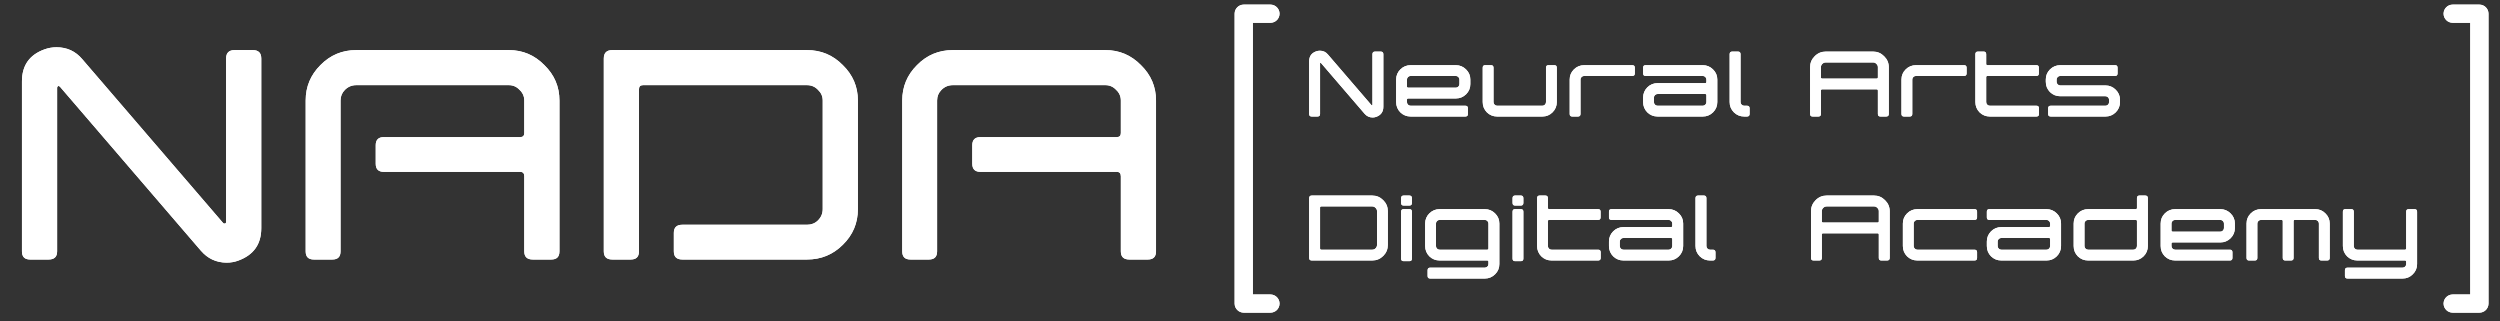 <?xml version="1.0" encoding="UTF-8"?> <svg xmlns="http://www.w3.org/2000/svg" width="420" height="54" viewBox="0 0 420 54" fill="none"><rect x="0" y="0" width="420" height="54" fill="#333333" stroke="none"/> <g clip-path="url(#clip0_4_265)"> <path d="M232.403 17.944C232.403 18.77 232.01 19.33 231.225 19.624C231.029 19.7 230.822 19.738 230.604 19.738C230.059 19.738 229.606 19.526 229.246 19.102L221.917 10.574C221.884 10.542 221.851 10.531 221.818 10.542C221.786 10.564 221.77 10.591 221.77 10.623V19.151C221.77 19.433 221.622 19.575 221.328 19.575H220.362C220.079 19.575 219.938 19.433 219.938 19.151V10.297C219.938 9.471 220.325 8.917 221.099 8.634C221.306 8.558 221.519 8.52 221.737 8.52C222.282 8.52 222.729 8.727 223.078 9.14L230.424 17.683C230.446 17.705 230.478 17.71 230.522 17.7C230.554 17.689 230.571 17.662 230.571 17.618V9.107C230.571 8.814 230.718 8.667 231.012 8.667H231.961C232.256 8.667 232.403 8.814 232.403 9.107V17.944ZM247.017 14.129C247.017 14.792 246.778 15.363 246.298 15.841C245.818 16.308 245.245 16.542 244.58 16.542H236.597C236.444 16.542 236.368 16.613 236.368 16.754V17.145C236.368 17.319 236.428 17.466 236.548 17.585C236.668 17.705 236.815 17.765 236.989 17.765H246.183C246.467 17.765 246.608 17.906 246.608 18.189V19.151C246.608 19.433 246.467 19.575 246.183 19.575H236.989C236.313 19.575 235.735 19.341 235.255 18.874C234.786 18.395 234.552 17.819 234.552 17.145V13.363C234.552 12.7 234.786 12.134 235.255 11.667C235.735 11.189 236.313 10.95 236.989 10.95H244.58C245.245 10.95 245.818 11.189 246.298 11.667C246.778 12.134 247.017 12.7 247.017 13.363V14.129ZM245.185 14.129V13.363C245.185 13.2 245.125 13.058 245.006 12.939C244.885 12.819 244.744 12.759 244.58 12.759H236.989C236.815 12.759 236.668 12.819 236.548 12.939C236.428 13.058 236.368 13.2 236.368 13.363V14.52C236.368 14.662 236.444 14.732 236.597 14.732H244.58C244.744 14.732 244.885 14.672 245.006 14.553C245.125 14.433 245.185 14.292 245.185 14.129ZM261.543 17.145C261.543 17.819 261.303 18.395 260.824 18.874C260.355 19.341 259.788 19.575 259.122 19.575H251.515C250.85 19.575 250.277 19.341 249.797 18.874C249.328 18.395 249.094 17.819 249.094 17.145V11.373C249.094 11.091 249.235 10.95 249.519 10.95H250.484C250.768 10.95 250.91 11.091 250.91 11.373V17.145C250.91 17.319 250.97 17.466 251.09 17.585C251.21 17.705 251.352 17.765 251.515 17.765H259.122C259.286 17.765 259.427 17.705 259.548 17.585C259.668 17.466 259.727 17.319 259.727 17.145V11.373C259.727 11.091 259.869 10.95 260.153 10.95H261.118C261.402 10.95 261.543 11.091 261.543 11.373V17.145ZM274.651 12.335C274.651 12.618 274.505 12.759 274.21 12.759H266.145C265.97 12.759 265.823 12.819 265.703 12.939C265.583 13.058 265.523 13.2 265.523 13.363V19.151C265.523 19.433 265.381 19.575 265.098 19.575H264.133C263.849 19.575 263.707 19.433 263.707 19.151V13.363C263.707 12.7 263.942 12.134 264.411 11.667C264.891 11.189 265.469 10.95 266.145 10.95H274.21C274.505 10.95 274.651 11.091 274.651 11.373V12.335ZM288.508 17.145C288.508 17.819 288.268 18.395 287.788 18.874C287.309 19.341 286.736 19.575 286.07 19.575H278.48C277.804 19.575 277.225 19.341 276.746 18.874C276.277 18.395 276.043 17.819 276.043 17.145V16.395C276.043 15.732 276.277 15.162 276.746 14.683C277.225 14.205 277.804 13.966 278.48 13.966H286.463C286.605 13.966 286.676 13.895 286.676 13.754V13.363C286.676 13.2 286.616 13.058 286.496 12.939C286.376 12.819 286.234 12.759 286.07 12.759H276.468C276.184 12.759 276.043 12.618 276.043 12.335V11.373C276.043 11.091 276.184 10.95 276.468 10.95H286.07C286.736 10.95 287.309 11.189 287.788 11.667C288.268 12.134 288.508 12.7 288.508 13.363V17.145ZM286.676 17.145V16.004C286.676 15.863 286.605 15.792 286.463 15.792H278.48C278.306 15.792 278.158 15.852 278.038 15.971C277.918 16.091 277.858 16.232 277.858 16.395V17.145C277.858 17.319 277.918 17.466 278.038 17.585C278.158 17.705 278.306 17.765 278.48 17.765H286.07C286.234 17.765 286.376 17.705 286.496 17.585C286.616 17.466 286.676 17.319 286.676 17.145ZM293.933 19.151C293.933 19.433 293.785 19.575 293.491 19.575H293.017C292.352 19.575 291.779 19.341 291.299 18.874C290.819 18.395 290.579 17.819 290.579 17.145V9.107C290.579 8.814 290.726 8.667 291.021 8.667H291.986C292.27 8.667 292.411 8.814 292.411 9.107V17.145C292.411 17.319 292.471 17.466 292.591 17.585C292.711 17.705 292.853 17.765 293.017 17.765H293.491C293.785 17.765 293.933 17.906 293.933 18.189V19.151ZM317.317 19.151C317.317 19.433 317.169 19.575 316.875 19.575H315.91C315.626 19.575 315.484 19.433 315.484 19.151V15.238C315.484 15.085 315.413 15.009 315.271 15.009H306.126C305.985 15.009 305.914 15.085 305.914 15.238V19.151C305.914 19.433 305.772 19.575 305.489 19.575H304.524C304.24 19.575 304.098 19.433 304.098 19.151V11.292C304.098 10.574 304.354 9.96 304.867 9.449C305.38 8.928 306.001 8.667 306.732 8.667H314.683C315.403 8.667 316.019 8.928 316.531 9.449C317.055 9.96 317.317 10.574 317.317 11.292V19.151ZM315.484 12.988V11.292C315.484 11.074 315.403 10.89 315.239 10.738C315.086 10.574 314.9 10.493 314.683 10.493H306.732C306.503 10.493 306.306 10.574 306.143 10.738C305.99 10.89 305.914 11.074 305.914 11.292V12.988C305.914 13.129 305.985 13.2 306.126 13.2H315.271C315.413 13.2 315.484 13.129 315.484 12.988ZM330.391 12.335C330.391 12.618 330.244 12.759 329.949 12.759H321.884C321.709 12.759 321.563 12.819 321.442 12.939C321.322 13.058 321.263 13.2 321.263 13.363V19.151C321.263 19.433 321.121 19.575 320.837 19.575H319.872C319.588 19.575 319.446 19.433 319.446 19.151V13.363C319.446 12.7 319.681 12.134 320.15 11.667C320.63 11.189 321.208 10.95 321.884 10.95H329.949C330.244 10.95 330.391 11.091 330.391 11.373V12.335ZM342.546 19.151C342.546 19.433 342.404 19.575 342.121 19.575H334.301C333.625 19.575 333.047 19.341 332.567 18.874C332.098 18.395 331.863 17.819 331.863 17.145V9.107C331.863 8.814 332.005 8.667 332.289 8.667H333.254C333.538 8.667 333.68 8.814 333.68 9.107V10.738C333.68 10.879 333.756 10.95 333.909 10.95H342.105C342.388 10.95 342.53 11.091 342.53 11.373V12.335C342.53 12.618 342.388 12.759 342.105 12.759H333.909C333.756 12.759 333.68 12.83 333.68 12.971V17.145C333.68 17.319 333.739 17.466 333.86 17.585C333.98 17.705 334.126 17.765 334.301 17.765H342.121C342.404 17.765 342.546 17.906 342.546 18.189V19.151ZM356.159 17.145C356.159 17.819 355.92 18.395 355.44 18.874C354.96 19.341 354.387 19.575 353.722 19.575H344.528C344.234 19.575 344.086 19.433 344.086 19.151V18.189C344.086 17.906 344.234 17.765 344.528 17.765H353.722C353.886 17.765 354.028 17.705 354.148 17.585C354.267 17.466 354.328 17.319 354.328 17.145V16.77C354.328 16.607 354.267 16.466 354.148 16.346C354.028 16.227 353.886 16.167 353.722 16.167H346.132C345.455 16.167 344.877 15.933 344.397 15.466C343.928 14.988 343.694 14.412 343.694 13.738V13.363C343.694 12.7 343.928 12.134 344.397 11.667C344.877 11.189 345.455 10.95 346.132 10.95H355.326C355.609 10.95 355.751 11.091 355.751 11.373V12.335C355.751 12.618 355.609 12.759 355.326 12.759H346.132C345.957 12.759 345.81 12.819 345.69 12.939C345.57 13.058 345.51 13.2 345.51 13.363V13.738C345.51 13.912 345.57 14.058 345.69 14.178C345.81 14.297 345.957 14.357 346.132 14.357H353.722C354.387 14.357 354.96 14.596 355.44 15.075C355.92 15.542 356.159 16.107 356.159 16.77V17.145ZM233.155 41.136C233.155 41.864 232.9 42.484 232.387 42.994C231.874 43.505 231.253 43.761 230.522 43.761H220.379C220.085 43.761 219.938 43.619 219.938 43.337V33.293C219.938 33 220.085 32.853 220.379 32.853H230.522C231.253 32.853 231.874 33.114 232.387 33.635C232.9 34.146 233.155 34.761 233.155 35.478V41.136ZM231.34 41.136V35.478C231.34 35.261 231.258 35.076 231.095 34.924C230.941 34.761 230.751 34.679 230.522 34.679H221.982C221.84 34.679 221.77 34.75 221.77 34.891V41.723C221.77 41.875 221.84 41.951 221.982 41.951H230.522C230.751 41.951 230.941 41.875 231.095 41.723C231.258 41.56 231.34 41.364 231.34 41.136ZM237.202 34.092C237.202 34.385 237.06 34.532 236.777 34.532H235.812C235.528 34.532 235.387 34.385 235.387 34.092V33.293C235.387 33 235.528 32.853 235.812 32.853H236.777C237.06 32.853 237.202 33 237.202 33.293V34.092ZM237.202 43.451C237.202 43.734 237.06 43.875 236.777 43.875H235.812C235.528 43.875 235.387 43.734 235.387 43.451V35.559C235.387 35.277 235.528 35.136 235.812 35.136H236.777C237.06 35.136 237.202 35.277 237.202 35.559V43.451ZM251.892 44.364C251.892 45.038 251.652 45.609 251.172 46.076C250.692 46.554 250.12 46.793 249.454 46.793H240.277C239.982 46.793 239.835 46.652 239.835 46.37V45.407C239.835 45.114 239.982 44.967 240.277 44.967H249.454C249.617 44.967 249.759 44.907 249.879 44.788C250 44.679 250.059 44.538 250.059 44.364V43.973C250.059 43.831 249.988 43.761 249.846 43.761H241.863C241.187 43.761 240.609 43.527 240.129 43.06C239.661 42.581 239.426 42.005 239.426 41.331V37.549C239.426 36.886 239.661 36.32 240.129 35.853C240.609 35.375 241.187 35.136 241.863 35.136H249.454C250.12 35.136 250.692 35.375 251.172 35.853C251.652 36.32 251.892 36.886 251.892 37.549V44.364ZM250.059 41.723V37.549C250.059 37.386 250 37.244 249.879 37.125C249.759 37.005 249.617 36.945 249.454 36.945H241.863C241.689 36.945 241.542 37.005 241.422 37.125C241.301 37.244 241.242 37.386 241.242 37.549V41.331C241.242 41.505 241.301 41.652 241.422 41.772C241.542 41.891 241.689 41.951 241.863 41.951H249.846C249.988 41.951 250.059 41.875 250.059 41.723ZM255.926 34.092C255.926 34.385 255.784 34.532 255.501 34.532H254.536C254.252 34.532 254.11 34.385 254.11 34.092V33.293C254.11 33 254.252 32.853 254.536 32.853H255.501C255.784 32.853 255.926 33 255.926 33.293V34.092ZM255.926 43.451C255.926 43.734 255.784 43.875 255.501 43.875H254.536C254.252 43.875 254.11 43.734 254.11 43.451V35.559C254.11 35.277 254.252 35.136 254.536 35.136H255.501C255.784 35.136 255.926 35.277 255.926 35.559V43.451ZM268.914 43.337C268.914 43.619 268.772 43.761 268.488 43.761H260.669C259.992 43.761 259.414 43.527 258.935 43.06C258.466 42.581 258.232 42.005 258.232 41.331V33.293C258.232 33 258.373 32.853 258.657 32.853H259.622C259.905 32.853 260.047 33 260.047 33.293V34.924C260.047 35.065 260.124 35.136 260.276 35.136H268.472C268.756 35.136 268.898 35.277 268.898 35.559V36.521C268.898 36.804 268.756 36.945 268.472 36.945H260.276C260.124 36.945 260.047 37.016 260.047 37.157V41.331C260.047 41.505 260.107 41.652 260.227 41.772C260.347 41.891 260.495 41.951 260.669 41.951H268.488C268.772 41.951 268.914 42.092 268.914 42.375V43.337ZM282.773 41.331C282.773 42.005 282.533 42.581 282.053 43.06C281.573 43.527 281.001 43.761 280.335 43.761H272.745C272.069 43.761 271.49 43.527 271.011 43.06C270.542 42.581 270.307 42.005 270.307 41.331V40.581C270.307 39.918 270.542 39.348 271.011 38.869C271.49 38.391 272.069 38.152 272.745 38.152H280.728C280.87 38.152 280.941 38.081 280.941 37.94V37.549C280.941 37.386 280.88 37.244 280.76 37.125C280.641 37.005 280.499 36.945 280.335 36.945H270.733C270.449 36.945 270.307 36.804 270.307 36.521V35.559C270.307 35.277 270.449 35.136 270.733 35.136H280.335C281.001 35.136 281.573 35.375 282.053 35.853C282.533 36.32 282.773 36.886 282.773 37.549V41.331ZM280.941 41.331V40.19C280.941 40.049 280.87 39.978 280.728 39.978H272.745C272.57 39.978 272.423 40.038 272.303 40.157C272.183 40.277 272.123 40.418 272.123 40.581V41.331C272.123 41.505 272.183 41.652 272.303 41.772C272.423 41.891 272.57 41.951 272.745 41.951H280.335C280.499 41.951 280.641 41.891 280.76 41.772C280.88 41.652 280.941 41.505 280.941 41.331ZM288.198 43.337C288.198 43.619 288.05 43.761 287.756 43.761H287.281C286.616 43.761 286.044 43.527 285.564 43.06C285.084 42.581 284.844 42.005 284.844 41.331V33.293C284.844 33 284.991 32.853 285.286 32.853H286.251C286.535 32.853 286.676 33 286.676 33.293V41.331C286.676 41.505 286.736 41.652 286.856 41.772C286.976 41.891 287.118 41.951 287.281 41.951H287.756C288.05 41.951 288.198 42.092 288.198 42.375V43.337ZM317.47 43.337C317.47 43.619 317.323 43.761 317.028 43.761H316.063C315.78 43.761 315.638 43.619 315.638 43.337V39.424C315.638 39.272 315.567 39.195 315.426 39.195H306.281C306.139 39.195 306.068 39.272 306.068 39.424V43.337C306.068 43.619 305.926 43.761 305.642 43.761H304.677C304.394 43.761 304.252 43.619 304.252 43.337V35.478C304.252 34.761 304.509 34.146 305.021 33.635C305.533 33.114 306.155 32.853 306.886 32.853H314.836C315.556 32.853 316.172 33.114 316.685 33.635C317.209 34.146 317.47 34.761 317.47 35.478V43.337ZM315.638 37.174V35.478C315.638 35.261 315.556 35.076 315.393 34.924C315.24 34.761 315.055 34.679 314.836 34.679H306.886C306.657 34.679 306.461 34.761 306.297 34.924C306.145 35.076 306.068 35.261 306.068 35.478V37.174C306.068 37.315 306.139 37.386 306.281 37.386H315.426C315.567 37.386 315.638 37.315 315.638 37.174ZM332.148 43.337C332.148 43.619 332.001 43.761 331.707 43.761H322.12C321.444 43.761 320.866 43.527 320.386 43.06C319.917 42.581 319.682 42.005 319.682 41.331V37.549C319.682 36.886 319.917 36.32 320.386 35.853C320.866 35.375 321.444 35.136 322.12 35.136H331.707C332.001 35.136 332.148 35.277 332.148 35.559V36.521C332.148 36.804 332.001 36.945 331.707 36.945H322.12C321.945 36.945 321.798 37.005 321.678 37.125C321.558 37.244 321.498 37.386 321.498 37.549V41.331C321.498 41.505 321.558 41.652 321.678 41.772C321.798 41.891 321.945 41.951 322.12 41.951H331.707C332.001 41.951 332.148 42.092 332.148 42.375V43.337ZM346.255 41.331C346.255 42.005 346.015 42.581 345.535 43.06C345.055 43.527 344.483 43.761 343.817 43.761H336.226C335.55 43.761 334.972 43.527 334.492 43.06C334.023 42.581 333.789 42.005 333.789 41.331V40.581C333.789 39.918 334.023 39.348 334.492 38.869C334.972 38.391 335.55 38.152 336.226 38.152H344.21C344.351 38.152 344.422 38.081 344.422 37.94V37.549C344.422 37.386 344.363 37.244 344.243 37.125C344.122 37.005 343.981 36.945 343.817 36.945H334.214C333.93 36.945 333.789 36.804 333.789 36.521V35.559C333.789 35.277 333.93 35.136 334.214 35.136H343.817C344.483 35.136 345.055 35.375 345.535 35.853C346.015 36.32 346.255 36.886 346.255 37.549V41.331ZM344.422 41.331V40.19C344.422 40.049 344.351 39.978 344.21 39.978H336.226C336.052 39.978 335.905 40.038 335.785 40.157C335.665 40.277 335.605 40.418 335.605 40.581V41.331C335.605 41.505 335.665 41.652 335.785 41.772C335.905 41.891 336.052 41.951 336.226 41.951H343.817C343.981 41.951 344.122 41.891 344.243 41.772C344.363 41.652 344.422 41.505 344.422 41.331ZM360.84 41.331C360.84 42.005 360.601 42.581 360.121 43.06C359.641 43.527 359.068 43.761 358.403 43.761H350.813C350.136 43.761 349.558 43.527 349.078 43.06C348.609 42.581 348.375 42.005 348.375 41.331V37.549C348.375 36.886 348.609 36.32 349.078 35.853C349.558 35.375 350.136 35.136 350.813 35.136H358.796C358.938 35.136 359.008 35.065 359.008 34.924V33.293C359.008 33 359.15 32.853 359.433 32.853H360.399C360.693 32.853 360.84 33 360.84 33.293V41.331ZM359.008 41.331V37.157C359.008 37.016 358.938 36.945 358.796 36.945H350.813C350.638 36.945 350.491 37.005 350.371 37.125C350.251 37.244 350.191 37.386 350.191 37.549V41.331C350.191 41.505 350.251 41.652 350.371 41.772C350.491 41.891 350.638 41.951 350.813 41.951H358.403C358.567 41.951 358.709 41.891 358.828 41.772C358.948 41.652 359.008 41.505 359.008 41.331ZM375.457 38.315C375.457 38.978 375.217 39.549 374.737 40.027C374.257 40.494 373.685 40.728 373.019 40.728H365.036C364.884 40.728 364.807 40.799 364.807 40.94V41.331C364.807 41.505 364.867 41.652 364.987 41.772C365.107 41.891 365.254 41.951 365.429 41.951H374.623C374.906 41.951 375.048 42.092 375.048 42.375V43.337C375.048 43.619 374.906 43.761 374.623 43.761H365.429C364.752 43.761 364.174 43.527 363.694 43.06C363.225 42.581 362.991 42.005 362.991 41.331V37.549C362.991 36.886 363.225 36.32 363.694 35.853C364.174 35.375 364.752 35.136 365.429 35.136H373.019C373.685 35.136 374.257 35.375 374.737 35.853C375.217 36.32 375.457 36.886 375.457 37.549V38.315ZM373.625 38.315V37.549C373.625 37.386 373.565 37.244 373.445 37.125C373.325 37.005 373.183 36.945 373.019 36.945H365.429C365.254 36.945 365.107 37.005 364.987 37.125C364.867 37.244 364.807 37.386 364.807 37.549V38.706C364.807 38.848 364.884 38.918 365.036 38.918H373.019C373.183 38.918 373.325 38.858 373.445 38.739C373.565 38.619 373.625 38.478 373.625 38.315ZM391.39 43.337C391.39 43.619 391.248 43.761 390.964 43.761H389.999C389.715 43.761 389.574 43.619 389.574 43.337V37.549C389.574 37.386 389.514 37.244 389.393 37.125C389.274 37.005 389.132 36.945 388.969 36.945H385.533C385.391 36.945 385.32 37.016 385.32 37.157V43.337C385.32 43.619 385.179 43.761 384.895 43.761H383.93C383.646 43.761 383.504 43.619 383.504 43.337V37.157C383.504 37.016 383.428 36.945 383.275 36.945H379.856C379.682 36.945 379.534 37.005 379.414 37.125C379.295 37.244 379.234 37.386 379.234 37.549V43.337C379.234 43.619 379.093 43.761 378.809 43.761H377.844C377.561 43.761 377.419 43.619 377.419 43.337V37.549C377.419 36.886 377.653 36.32 378.122 35.853C378.602 35.375 379.18 35.136 379.856 35.136H388.969C389.634 35.136 390.201 35.375 390.67 35.853C391.149 36.32 391.39 36.886 391.39 37.549V43.337ZM406.07 44.364C406.07 45.038 405.83 45.609 405.35 46.076C404.881 46.554 404.309 46.793 403.632 46.793H394.389C394.095 46.793 393.948 46.652 393.948 46.37V45.407C393.948 45.114 394.095 44.967 394.389 44.967H403.632C403.807 44.967 403.949 44.907 404.057 44.788C404.177 44.679 404.238 44.538 404.238 44.364V43.973C404.238 43.831 404.167 43.761 404.025 43.761H396.042C395.366 43.761 394.788 43.527 394.308 43.06C393.839 42.581 393.604 42.005 393.604 41.331V35.559C393.604 35.277 393.746 35.136 394.03 35.136H394.995C395.289 35.136 395.437 35.277 395.437 35.559V41.331C395.437 41.505 395.491 41.652 395.6 41.772C395.72 41.891 395.867 41.951 396.042 41.951H404.025C404.167 41.951 404.238 41.875 404.238 41.723V35.559C404.238 35.277 404.385 35.136 404.679 35.136H405.628C405.923 35.136 406.07 35.277 406.07 35.559V44.364Z" fill="white"></path> <path d="M232.403 17.944C232.403 18.77 232.01 19.33 231.225 19.624C231.029 19.7 230.822 19.738 230.604 19.738C230.059 19.738 229.606 19.526 229.246 19.102L221.917 10.574C221.884 10.542 221.851 10.531 221.818 10.542C221.786 10.564 221.77 10.591 221.77 10.623V19.151C221.77 19.433 221.622 19.575 221.328 19.575H220.362C220.079 19.575 219.938 19.433 219.938 19.151V10.297C219.938 9.471 220.325 8.917 221.099 8.634C221.306 8.558 221.519 8.52 221.737 8.52C222.282 8.52 222.729 8.727 223.078 9.14L230.424 17.683C230.446 17.705 230.478 17.71 230.522 17.7C230.554 17.689 230.571 17.662 230.571 17.618V9.107C230.571 8.814 230.718 8.667 231.012 8.667H231.961C232.256 8.667 232.403 8.814 232.403 9.107V17.944ZM247.017 14.129C247.017 14.792 246.778 15.363 246.298 15.841C245.818 16.308 245.245 16.542 244.58 16.542H236.597C236.444 16.542 236.368 16.613 236.368 16.754V17.145C236.368 17.319 236.428 17.466 236.548 17.585C236.668 17.705 236.815 17.765 236.989 17.765H246.183C246.467 17.765 246.608 17.906 246.608 18.189V19.151C246.608 19.433 246.467 19.575 246.183 19.575H236.989C236.313 19.575 235.735 19.341 235.255 18.874C234.786 18.395 234.552 17.819 234.552 17.145V13.363C234.552 12.7 234.786 12.134 235.255 11.667C235.735 11.189 236.313 10.95 236.989 10.95H244.58C245.245 10.95 245.818 11.189 246.298 11.667C246.778 12.134 247.017 12.7 247.017 13.363V14.129ZM245.185 14.129V13.363C245.185 13.2 245.125 13.058 245.006 12.939C244.885 12.819 244.744 12.759 244.58 12.759H236.989C236.815 12.759 236.668 12.819 236.548 12.939C236.428 13.058 236.368 13.2 236.368 13.363V14.52C236.368 14.662 236.444 14.732 236.597 14.732H244.58C244.744 14.732 244.885 14.672 245.006 14.553C245.125 14.433 245.185 14.292 245.185 14.129ZM261.543 17.145C261.543 17.819 261.303 18.395 260.824 18.874C260.355 19.341 259.788 19.575 259.122 19.575H251.515C250.85 19.575 250.277 19.341 249.797 18.874C249.328 18.395 249.094 17.819 249.094 17.145V11.373C249.094 11.091 249.235 10.95 249.519 10.95H250.484C250.768 10.95 250.91 11.091 250.91 11.373V17.145C250.91 17.319 250.97 17.466 251.09 17.585C251.21 17.705 251.352 17.765 251.515 17.765H259.122C259.286 17.765 259.427 17.705 259.548 17.585C259.668 17.466 259.727 17.319 259.727 17.145V11.373C259.727 11.091 259.869 10.95 260.153 10.95H261.118C261.402 10.95 261.543 11.091 261.543 11.373V17.145ZM274.651 12.335C274.651 12.618 274.505 12.759 274.21 12.759H266.145C265.97 12.759 265.823 12.819 265.703 12.939C265.583 13.058 265.523 13.2 265.523 13.363V19.151C265.523 19.433 265.381 19.575 265.098 19.575H264.133C263.849 19.575 263.707 19.433 263.707 19.151V13.363C263.707 12.7 263.942 12.134 264.411 11.667C264.891 11.189 265.469 10.95 266.145 10.95H274.21C274.505 10.95 274.651 11.091 274.651 11.373V12.335ZM288.508 17.145C288.508 17.819 288.268 18.395 287.788 18.874C287.309 19.341 286.736 19.575 286.07 19.575H278.48C277.804 19.575 277.225 19.341 276.746 18.874C276.277 18.395 276.043 17.819 276.043 17.145V16.395C276.043 15.732 276.277 15.162 276.746 14.683C277.225 14.205 277.804 13.966 278.48 13.966H286.463C286.605 13.966 286.676 13.895 286.676 13.754V13.363C286.676 13.2 286.616 13.058 286.496 12.939C286.376 12.819 286.234 12.759 286.07 12.759H276.468C276.184 12.759 276.043 12.618 276.043 12.335V11.373C276.043 11.091 276.184 10.95 276.468 10.95H286.07C286.736 10.95 287.309 11.189 287.788 11.667C288.268 12.134 288.508 12.7 288.508 13.363V17.145ZM286.676 17.145V16.004C286.676 15.863 286.605 15.792 286.463 15.792H278.48C278.306 15.792 278.158 15.852 278.038 15.971C277.918 16.091 277.858 16.232 277.858 16.395V17.145C277.858 17.319 277.918 17.466 278.038 17.585C278.158 17.705 278.306 17.765 278.48 17.765H286.07C286.234 17.765 286.376 17.705 286.496 17.585C286.616 17.466 286.676 17.319 286.676 17.145ZM293.933 19.151C293.933 19.433 293.785 19.575 293.491 19.575H293.017C292.352 19.575 291.779 19.341 291.299 18.874C290.819 18.395 290.579 17.819 290.579 17.145V9.107C290.579 8.814 290.726 8.667 291.021 8.667H291.986C292.27 8.667 292.411 8.814 292.411 9.107V17.145C292.411 17.319 292.471 17.466 292.591 17.585C292.711 17.705 292.853 17.765 293.017 17.765H293.491C293.785 17.765 293.933 17.906 293.933 18.189V19.151ZM317.317 19.151C317.317 19.433 317.169 19.575 316.875 19.575H315.91C315.626 19.575 315.484 19.433 315.484 19.151V15.238C315.484 15.085 315.413 15.009 315.271 15.009H306.126C305.985 15.009 305.914 15.085 305.914 15.238V19.151C305.914 19.433 305.772 19.575 305.489 19.575H304.524C304.24 19.575 304.098 19.433 304.098 19.151V11.292C304.098 10.574 304.354 9.96 304.867 9.449C305.38 8.928 306.001 8.667 306.732 8.667H314.683C315.403 8.667 316.019 8.928 316.531 9.449C317.055 9.96 317.317 10.574 317.317 11.292V19.151ZM315.484 12.988V11.292C315.484 11.074 315.403 10.89 315.239 10.738C315.086 10.574 314.9 10.493 314.683 10.493H306.732C306.503 10.493 306.306 10.574 306.143 10.738C305.99 10.89 305.914 11.074 305.914 11.292V12.988C305.914 13.129 305.985 13.2 306.126 13.2H315.271C315.413 13.2 315.484 13.129 315.484 12.988ZM330.391 12.335C330.391 12.618 330.244 12.759 329.949 12.759H321.884C321.709 12.759 321.563 12.819 321.442 12.939C321.322 13.058 321.263 13.2 321.263 13.363V19.151C321.263 19.433 321.121 19.575 320.837 19.575H319.872C319.588 19.575 319.446 19.433 319.446 19.151V13.363C319.446 12.7 319.681 12.134 320.15 11.667C320.63 11.189 321.208 10.95 321.884 10.95H329.949C330.244 10.95 330.391 11.091 330.391 11.373V12.335ZM342.546 19.151C342.546 19.433 342.404 19.575 342.121 19.575H334.301C333.625 19.575 333.047 19.341 332.567 18.874C332.098 18.395 331.863 17.819 331.863 17.145V9.107C331.863 8.814 332.005 8.667 332.289 8.667H333.254C333.538 8.667 333.68 8.814 333.68 9.107V10.738C333.68 10.879 333.756 10.95 333.909 10.95H342.105C342.388 10.95 342.53 11.091 342.53 11.373V12.335C342.53 12.618 342.388 12.759 342.105 12.759H333.909C333.756 12.759 333.68 12.83 333.68 12.971V17.145C333.68 17.319 333.739 17.466 333.86 17.585C333.98 17.705 334.126 17.765 334.301 17.765H342.121C342.404 17.765 342.546 17.906 342.546 18.189V19.151ZM356.159 17.145C356.159 17.819 355.92 18.395 355.44 18.874C354.96 19.341 354.387 19.575 353.722 19.575H344.528C344.234 19.575 344.086 19.433 344.086 19.151V18.189C344.086 17.906 344.234 17.765 344.528 17.765H353.722C353.886 17.765 354.028 17.705 354.148 17.585C354.267 17.466 354.328 17.319 354.328 17.145V16.77C354.328 16.607 354.267 16.466 354.148 16.346C354.028 16.227 353.886 16.167 353.722 16.167H346.132C345.455 16.167 344.877 15.933 344.397 15.466C343.928 14.988 343.694 14.412 343.694 13.738V13.363C343.694 12.7 343.928 12.134 344.397 11.667C344.877 11.189 345.455 10.95 346.132 10.95H355.326C355.609 10.95 355.751 11.091 355.751 11.373V12.335C355.751 12.618 355.609 12.759 355.326 12.759H346.132C345.957 12.759 345.81 12.819 345.69 12.939C345.57 13.058 345.51 13.2 345.51 13.363V13.738C345.51 13.912 345.57 14.058 345.69 14.178C345.81 14.297 345.957 14.357 346.132 14.357H353.722C354.387 14.357 354.96 14.596 355.44 15.075C355.92 15.542 356.159 16.107 356.159 16.77V17.145ZM233.155 41.136C233.155 41.864 232.9 42.484 232.387 42.994C231.874 43.505 231.253 43.761 230.522 43.761H220.379C220.085 43.761 219.938 43.619 219.938 43.337V33.293C219.938 33 220.085 32.853 220.379 32.853H230.522C231.253 32.853 231.874 33.114 232.387 33.635C232.9 34.146 233.155 34.761 233.155 35.478V41.136ZM231.34 41.136V35.478C231.34 35.261 231.258 35.076 231.095 34.924C230.941 34.761 230.751 34.679 230.522 34.679H221.982C221.84 34.679 221.77 34.75 221.77 34.891V41.723C221.77 41.875 221.84 41.951 221.982 41.951H230.522C230.751 41.951 230.941 41.875 231.095 41.723C231.258 41.56 231.34 41.364 231.34 41.136ZM237.202 34.092C237.202 34.385 237.06 34.532 236.777 34.532H235.812C235.528 34.532 235.387 34.385 235.387 34.092V33.293C235.387 33 235.528 32.853 235.812 32.853H236.777C237.06 32.853 237.202 33 237.202 33.293V34.092ZM237.202 43.451C237.202 43.734 237.06 43.875 236.777 43.875H235.812C235.528 43.875 235.387 43.734 235.387 43.451V35.559C235.387 35.277 235.528 35.136 235.812 35.136H236.777C237.06 35.136 237.202 35.277 237.202 35.559V43.451ZM251.892 44.364C251.892 45.038 251.652 45.609 251.172 46.076C250.692 46.554 250.12 46.793 249.454 46.793H240.277C239.982 46.793 239.835 46.652 239.835 46.37V45.407C239.835 45.114 239.982 44.967 240.277 44.967H249.454C249.617 44.967 249.759 44.907 249.879 44.788C250 44.679 250.059 44.538 250.059 44.364V43.973C250.059 43.831 249.988 43.761 249.846 43.761H241.863C241.187 43.761 240.609 43.527 240.129 43.06C239.661 42.581 239.426 42.005 239.426 41.331V37.549C239.426 36.886 239.661 36.32 240.129 35.853C240.609 35.375 241.187 35.136 241.863 35.136H249.454C250.12 35.136 250.692 35.375 251.172 35.853C251.652 36.32 251.892 36.886 251.892 37.549V44.364ZM250.059 41.723V37.549C250.059 37.386 250 37.244 249.879 37.125C249.759 37.005 249.617 36.945 249.454 36.945H241.863C241.689 36.945 241.542 37.005 241.422 37.125C241.301 37.244 241.242 37.386 241.242 37.549V41.331C241.242 41.505 241.301 41.652 241.422 41.772C241.542 41.891 241.689 41.951 241.863 41.951H249.846C249.988 41.951 250.059 41.875 250.059 41.723ZM255.926 34.092C255.926 34.385 255.784 34.532 255.501 34.532H254.536C254.252 34.532 254.11 34.385 254.11 34.092V33.293C254.11 33 254.252 32.853 254.536 32.853H255.501C255.784 32.853 255.926 33 255.926 33.293V34.092ZM255.926 43.451C255.926 43.734 255.784 43.875 255.501 43.875H254.536C254.252 43.875 254.11 43.734 254.11 43.451V35.559C254.11 35.277 254.252 35.136 254.536 35.136H255.501C255.784 35.136 255.926 35.277 255.926 35.559V43.451ZM268.914 43.337C268.914 43.619 268.772 43.761 268.488 43.761H260.669C259.992 43.761 259.414 43.527 258.935 43.06C258.466 42.581 258.232 42.005 258.232 41.331V33.293C258.232 33 258.373 32.853 258.657 32.853H259.622C259.905 32.853 260.047 33 260.047 33.293V34.924C260.047 35.065 260.124 35.136 260.276 35.136H268.472C268.756 35.136 268.898 35.277 268.898 35.559V36.521C268.898 36.804 268.756 36.945 268.472 36.945H260.276C260.124 36.945 260.047 37.016 260.047 37.157V41.331C260.047 41.505 260.107 41.652 260.227 41.772C260.347 41.891 260.495 41.951 260.669 41.951H268.488C268.772 41.951 268.914 42.092 268.914 42.375V43.337ZM282.773 41.331C282.773 42.005 282.533 42.581 282.053 43.06C281.573 43.527 281.001 43.761 280.335 43.761H272.745C272.069 43.761 271.49 43.527 271.011 43.06C270.542 42.581 270.307 42.005 270.307 41.331V40.581C270.307 39.918 270.542 39.348 271.011 38.869C271.49 38.391 272.069 38.152 272.745 38.152H280.728C280.87 38.152 280.941 38.081 280.941 37.94V37.549C280.941 37.386 280.88 37.244 280.76 37.125C280.641 37.005 280.499 36.945 280.335 36.945H270.733C270.449 36.945 270.307 36.804 270.307 36.521V35.559C270.307 35.277 270.449 35.136 270.733 35.136H280.335C281.001 35.136 281.573 35.375 282.053 35.853C282.533 36.32 282.773 36.886 282.773 37.549V41.331ZM280.941 41.331V40.19C280.941 40.049 280.87 39.978 280.728 39.978H272.745C272.57 39.978 272.423 40.038 272.303 40.157C272.183 40.277 272.123 40.418 272.123 40.581V41.331C272.123 41.505 272.183 41.652 272.303 41.772C272.423 41.891 272.57 41.951 272.745 41.951H280.335C280.499 41.951 280.641 41.891 280.76 41.772C280.88 41.652 280.941 41.505 280.941 41.331ZM288.198 43.337C288.198 43.619 288.05 43.761 287.756 43.761H287.281C286.616 43.761 286.044 43.527 285.564 43.06C285.084 42.581 284.844 42.005 284.844 41.331V33.293C284.844 33 284.991 32.853 285.286 32.853H286.251C286.535 32.853 286.676 33 286.676 33.293V41.331C286.676 41.505 286.736 41.652 286.856 41.772C286.976 41.891 287.118 41.951 287.281 41.951H287.756C288.05 41.951 288.198 42.092 288.198 42.375V43.337ZM317.47 43.337C317.47 43.619 317.323 43.761 317.028 43.761H316.063C315.78 43.761 315.638 43.619 315.638 43.337V39.424C315.638 39.272 315.567 39.195 315.426 39.195H306.281C306.139 39.195 306.068 39.272 306.068 39.424V43.337C306.068 43.619 305.926 43.761 305.642 43.761H304.677C304.394 43.761 304.252 43.619 304.252 43.337V35.478C304.252 34.761 304.509 34.146 305.021 33.635C305.533 33.114 306.155 32.853 306.886 32.853H314.836C315.556 32.853 316.172 33.114 316.685 33.635C317.209 34.146 317.47 34.761 317.47 35.478V43.337ZM315.638 37.174V35.478C315.638 35.261 315.556 35.076 315.393 34.924C315.24 34.761 315.055 34.679 314.836 34.679H306.886C306.657 34.679 306.461 34.761 306.297 34.924C306.145 35.076 306.068 35.261 306.068 35.478V37.174C306.068 37.315 306.139 37.386 306.281 37.386H315.426C315.567 37.386 315.638 37.315 315.638 37.174ZM332.148 43.337C332.148 43.619 332.001 43.761 331.707 43.761H322.12C321.444 43.761 320.866 43.527 320.386 43.06C319.917 42.581 319.682 42.005 319.682 41.331V37.549C319.682 36.886 319.917 36.32 320.386 35.853C320.866 35.375 321.444 35.136 322.12 35.136H331.707C332.001 35.136 332.148 35.277 332.148 35.559V36.521C332.148 36.804 332.001 36.945 331.707 36.945H322.12C321.945 36.945 321.798 37.005 321.678 37.125C321.558 37.244 321.498 37.386 321.498 37.549V41.331C321.498 41.505 321.558 41.652 321.678 41.772C321.798 41.891 321.945 41.951 322.12 41.951H331.707C332.001 41.951 332.148 42.092 332.148 42.375V43.337ZM346.255 41.331C346.255 42.005 346.015 42.581 345.535 43.06C345.055 43.527 344.483 43.761 343.817 43.761H336.226C335.55 43.761 334.972 43.527 334.492 43.06C334.023 42.581 333.789 42.005 333.789 41.331V40.581C333.789 39.918 334.023 39.348 334.492 38.869C334.972 38.391 335.55 38.152 336.226 38.152H344.21C344.351 38.152 344.422 38.081 344.422 37.94V37.549C344.422 37.386 344.363 37.244 344.243 37.125C344.122 37.005 343.981 36.945 343.817 36.945H334.214C333.93 36.945 333.789 36.804 333.789 36.521V35.559C333.789 35.277 333.93 35.136 334.214 35.136H343.817C344.483 35.136 345.055 35.375 345.535 35.853C346.015 36.32 346.255 36.886 346.255 37.549V41.331ZM344.422 41.331V40.19C344.422 40.049 344.351 39.978 344.21 39.978H336.226C336.052 39.978 335.905 40.038 335.785 40.157C335.665 40.277 335.605 40.418 335.605 40.581V41.331C335.605 41.505 335.665 41.652 335.785 41.772C335.905 41.891 336.052 41.951 336.226 41.951H343.817C343.981 41.951 344.122 41.891 344.243 41.772C344.363 41.652 344.422 41.505 344.422 41.331ZM360.84 41.331C360.84 42.005 360.601 42.581 360.121 43.06C359.641 43.527 359.068 43.761 358.403 43.761H350.813C350.136 43.761 349.558 43.527 349.078 43.06C348.609 42.581 348.375 42.005 348.375 41.331V37.549C348.375 36.886 348.609 36.32 349.078 35.853C349.558 35.375 350.136 35.136 350.813 35.136H358.796C358.938 35.136 359.008 35.065 359.008 34.924V33.293C359.008 33 359.15 32.853 359.433 32.853H360.399C360.693 32.853 360.84 33 360.84 33.293V41.331ZM359.008 41.331V37.157C359.008 37.016 358.938 36.945 358.796 36.945H350.813C350.638 36.945 350.491 37.005 350.371 37.125C350.251 37.244 350.191 37.386 350.191 37.549V41.331C350.191 41.505 350.251 41.652 350.371 41.772C350.491 41.891 350.638 41.951 350.813 41.951H358.403C358.567 41.951 358.709 41.891 358.828 41.772C358.948 41.652 359.008 41.505 359.008 41.331ZM375.457 38.315C375.457 38.978 375.217 39.549 374.737 40.027C374.257 40.494 373.685 40.728 373.019 40.728H365.036C364.884 40.728 364.807 40.799 364.807 40.94V41.331C364.807 41.505 364.867 41.652 364.987 41.772C365.107 41.891 365.254 41.951 365.429 41.951H374.623C374.906 41.951 375.048 42.092 375.048 42.375V43.337C375.048 43.619 374.906 43.761 374.623 43.761H365.429C364.752 43.761 364.174 43.527 363.694 43.06C363.225 42.581 362.991 42.005 362.991 41.331V37.549C362.991 36.886 363.225 36.32 363.694 35.853C364.174 35.375 364.752 35.136 365.429 35.136H373.019C373.685 35.136 374.257 35.375 374.737 35.853C375.217 36.32 375.457 36.886 375.457 37.549V38.315ZM373.625 38.315V37.549C373.625 37.386 373.565 37.244 373.445 37.125C373.325 37.005 373.183 36.945 373.019 36.945H365.429C365.254 36.945 365.107 37.005 364.987 37.125C364.867 37.244 364.807 37.386 364.807 37.549V38.706C364.807 38.848 364.884 38.918 365.036 38.918H373.019C373.183 38.918 373.325 38.858 373.445 38.739C373.565 38.619 373.625 38.478 373.625 38.315ZM391.39 43.337C391.39 43.619 391.248 43.761 390.964 43.761H389.999C389.715 43.761 389.574 43.619 389.574 43.337V37.549C389.574 37.386 389.514 37.244 389.393 37.125C389.274 37.005 389.132 36.945 388.969 36.945H385.533C385.391 36.945 385.32 37.016 385.32 37.157V43.337C385.32 43.619 385.179 43.761 384.895 43.761H383.93C383.646 43.761 383.504 43.619 383.504 43.337V37.157C383.504 37.016 383.428 36.945 383.275 36.945H379.856C379.682 36.945 379.534 37.005 379.414 37.125C379.295 37.244 379.234 37.386 379.234 37.549V43.337C379.234 43.619 379.093 43.761 378.809 43.761H377.844C377.561 43.761 377.419 43.619 377.419 43.337V37.549C377.419 36.886 377.653 36.32 378.122 35.853C378.602 35.375 379.18 35.136 379.856 35.136H388.969C389.634 35.136 390.201 35.375 390.67 35.853C391.149 36.32 391.39 36.886 391.39 37.549V43.337ZM406.07 44.364C406.07 45.038 405.83 45.609 405.35 46.076C404.881 46.554 404.309 46.793 403.632 46.793H394.389C394.095 46.793 393.948 46.652 393.948 46.37V45.407C393.948 45.114 394.095 44.967 394.389 44.967H403.632C403.807 44.967 403.949 44.907 404.057 44.788C404.177 44.679 404.238 44.538 404.238 44.364V43.973C404.238 43.831 404.167 43.761 404.025 43.761H396.042C395.366 43.761 394.788 43.527 394.308 43.06C393.839 42.581 393.604 42.005 393.604 41.331V35.559C393.604 35.277 393.746 35.136 394.03 35.136H394.995C395.289 35.136 395.437 35.277 395.437 35.559V41.331C395.437 41.505 395.491 41.652 395.6 41.772C395.72 41.891 395.867 41.951 396.042 41.951H404.025C404.167 41.951 404.238 41.875 404.238 41.723V35.559C404.238 35.277 404.385 35.136 404.679 35.136H405.628C405.923 35.136 406.07 35.277 406.07 35.559V44.364Z" fill="white"></path> <path d="M43.895 38.339C43.895 41.003 42.628 42.809 40.096 43.755C39.462 44.001 38.794 44.123 38.09 44.123C36.332 44.123 34.872 43.44 33.711 42.072L10.072 14.568C9.967 14.463 9.861 14.428 9.756 14.463C9.65 14.533 9.597 14.62 9.597 14.726V42.23C9.597 43.142 9.122 43.597 8.173 43.597H5.059C4.145 43.597 3.688 43.142 3.688 42.23V13.674C3.688 11.009 4.936 9.221 7.434 8.31C8.102 8.064 8.788 7.941 9.492 7.941C11.251 7.941 12.693 8.608 13.819 9.94L37.51 37.497C37.58 37.567 37.686 37.585 37.827 37.55C37.932 37.515 37.985 37.427 37.985 37.287V9.835C37.985 8.888 38.46 8.415 39.41 8.415H42.47C43.42 8.415 43.895 8.888 43.895 9.835V38.339ZM93.987 42.23C93.987 43.142 93.53 43.597 92.615 43.597H89.502C88.552 43.597 88.078 43.142 88.078 42.23V29.608C88.078 29.118 87.849 28.872 87.391 28.872H64.492C63.577 28.872 63.12 28.416 63.12 27.505V24.402C63.12 23.491 63.577 23.035 64.492 23.035H87.391C87.849 23.035 88.078 22.807 88.078 22.351V16.882C88.078 16.18 87.814 15.585 87.286 15.094C86.793 14.568 86.195 14.305 85.492 14.305H59.848C59.109 14.305 58.476 14.568 57.948 15.094C57.456 15.585 57.21 16.18 57.21 16.882V42.23C57.21 43.142 56.752 43.597 55.838 43.597H52.725C51.81 43.597 51.353 43.142 51.353 42.23V16.882C51.353 14.568 52.179 12.587 53.833 10.939C55.486 9.256 57.491 8.415 59.848 8.415H85.492C87.814 8.415 89.801 9.256 91.454 10.939C93.143 12.587 93.987 14.568 93.987 16.882V42.23ZM144.125 35.13C144.125 37.48 143.28 39.478 141.592 41.126C139.939 42.774 137.933 43.597 135.577 43.597H114.628C113.679 43.597 113.204 43.142 113.204 42.23V39.127C113.204 38.216 113.679 37.76 114.628 37.76H135.577C136.315 37.76 136.931 37.515 137.424 37.024C137.951 36.498 138.215 35.867 138.215 35.13V16.882C138.215 16.18 137.951 15.585 137.424 15.094C136.931 14.568 136.315 14.305 135.577 14.305H108.033C107.576 14.305 107.347 14.533 107.347 14.989V42.23C107.347 43.142 106.89 43.597 105.975 43.597H102.862C101.912 43.597 101.437 43.142 101.437 42.23V9.835C101.437 8.888 101.912 8.415 102.862 8.415H135.577C137.933 8.415 139.939 9.256 141.592 10.939C143.28 12.587 144.125 14.568 144.125 16.882V35.13ZM194.211 42.23C194.211 43.142 193.753 43.597 192.839 43.597H189.726C188.776 43.597 188.301 43.142 188.301 42.23V29.608C188.301 29.118 188.072 28.872 187.614 28.872H164.715C163.8 28.872 163.343 28.416 163.343 27.505V24.402C163.343 23.491 163.8 23.035 164.715 23.035H187.614C188.072 23.035 188.301 22.807 188.301 22.351V16.882C188.301 16.18 188.037 15.585 187.509 15.094C187.017 14.568 186.419 14.305 185.715 14.305H160.071C159.333 14.305 158.699 14.568 158.172 15.094C157.679 15.585 157.433 16.18 157.433 16.882V42.23C157.433 43.142 156.976 43.597 156.061 43.597H152.948C152.033 43.597 151.576 43.142 151.576 42.23V16.882C151.576 14.568 152.403 12.587 154.056 10.939C155.709 9.256 157.714 8.415 160.071 8.415H185.715C188.037 8.415 190.024 9.256 191.678 10.939C193.366 12.587 194.211 14.568 194.211 16.882V42.23Z" fill="white"></path> <path d="M43.895 38.339C43.895 41.003 42.628 42.809 40.096 43.755C39.462 44.001 38.794 44.123 38.09 44.123C36.332 44.123 34.872 43.44 33.711 42.072L10.072 14.568C9.967 14.463 9.861 14.428 9.756 14.463C9.65 14.533 9.597 14.62 9.597 14.726V42.23C9.597 43.142 9.122 43.597 8.173 43.597H5.059C4.145 43.597 3.688 43.142 3.688 42.23V13.674C3.688 11.009 4.936 9.221 7.434 8.31C8.102 8.064 8.788 7.941 9.492 7.941C11.251 7.941 12.693 8.608 13.819 9.94L37.51 37.497C37.58 37.567 37.686 37.585 37.827 37.55C37.932 37.515 37.985 37.427 37.985 37.287V9.835C37.985 8.888 38.46 8.415 39.41 8.415H42.47C43.42 8.415 43.895 8.888 43.895 9.835V38.339ZM93.987 42.23C93.987 43.142 93.53 43.597 92.615 43.597H89.502C88.552 43.597 88.078 43.142 88.078 42.23V29.608C88.078 29.118 87.849 28.872 87.391 28.872H64.492C63.577 28.872 63.12 28.416 63.12 27.505V24.402C63.12 23.491 63.577 23.035 64.492 23.035H87.391C87.849 23.035 88.078 22.807 88.078 22.351V16.882C88.078 16.18 87.814 15.585 87.286 15.094C86.793 14.568 86.195 14.305 85.492 14.305H59.848C59.109 14.305 58.476 14.568 57.948 15.094C57.456 15.585 57.21 16.18 57.21 16.882V42.23C57.21 43.142 56.752 43.597 55.838 43.597H52.725C51.81 43.597 51.353 43.142 51.353 42.23V16.882C51.353 14.568 52.179 12.587 53.833 10.939C55.486 9.256 57.491 8.415 59.848 8.415H85.492C87.814 8.415 89.801 9.256 91.454 10.939C93.143 12.587 93.987 14.568 93.987 16.882V42.23ZM144.125 35.13C144.125 37.48 143.28 39.478 141.592 41.126C139.939 42.774 137.933 43.597 135.577 43.597H114.628C113.679 43.597 113.204 43.142 113.204 42.23V39.127C113.204 38.216 113.679 37.76 114.628 37.76H135.577C136.315 37.76 136.931 37.515 137.424 37.024C137.951 36.498 138.215 35.867 138.215 35.13V16.882C138.215 16.18 137.951 15.585 137.424 15.094C136.931 14.568 136.315 14.305 135.577 14.305H108.033C107.576 14.305 107.347 14.533 107.347 14.989V42.23C107.347 43.142 106.89 43.597 105.975 43.597H102.862C101.912 43.597 101.437 43.142 101.437 42.23V9.835C101.437 8.888 101.912 8.415 102.862 8.415H135.577C137.933 8.415 139.939 9.256 141.592 10.939C143.28 12.587 144.125 14.568 144.125 16.882V35.13ZM194.211 42.23C194.211 43.142 193.753 43.597 192.839 43.597H189.726C188.776 43.597 188.301 43.142 188.301 42.23V29.608C188.301 29.118 188.072 28.872 187.614 28.872H164.715C163.8 28.872 163.343 28.416 163.343 27.505V24.402C163.343 23.491 163.8 23.035 164.715 23.035H187.614C188.072 23.035 188.301 22.807 188.301 22.351V16.882C188.301 16.18 188.037 15.585 187.509 15.094C187.017 14.568 186.419 14.305 185.715 14.305H160.071C159.333 14.305 158.699 14.568 158.172 15.094C157.679 15.585 157.433 16.18 157.433 16.882V42.23C157.433 43.142 156.976 43.597 156.061 43.597H152.948C152.033 43.597 151.576 43.142 151.576 42.23V16.882C151.576 14.568 152.403 12.587 154.056 10.939C155.709 9.256 157.714 8.415 160.071 8.415H185.715C188.037 8.415 190.024 9.256 191.678 10.939C193.366 12.587 194.211 14.568 194.211 16.882V42.23Z" fill="white"></path> <path d="M213.432 0.776C214.276 0.776 214.962 1.46 214.962 2.301C214.962 3.143 214.276 3.827 213.432 3.827C212.482 3.827 210.477 3.827 210.477 3.827C210.477 6.246 210.477 47.056 210.477 49.475C210.477 49.475 212.482 49.475 213.432 49.475C214.276 49.475 214.962 50.158 214.962 51C214.962 51.841 214.276 52.525 213.432 52.525H208.947C208.102 52.525 207.416 51.841 207.416 51V2.301C207.416 1.46 208.102 0.776 208.947 0.776H213.432Z" fill="white"></path> <path d="M213.432 0.776C214.276 0.776 214.962 1.46 214.962 2.301C214.962 3.143 214.276 3.827 213.432 3.827C212.482 3.827 210.477 3.827 210.477 3.827C210.477 6.246 210.477 47.056 210.477 49.475C210.477 49.475 212.482 49.475 213.432 49.475C214.276 49.475 214.962 50.158 214.962 51C214.962 51.841 214.276 52.525 213.432 52.525H208.947C208.102 52.525 207.416 51.841 207.416 51V2.301C207.416 1.46 208.102 0.776 208.947 0.776H213.432Z" fill="white"></path> <path d="M412.052 0.776H416.537C417.382 0.776 418.067 1.46 418.067 2.301V51C418.067 51.841 417.382 52.525 416.537 52.525H412.052C411.208 52.525 410.521 51.841 410.521 51C410.521 50.158 411.208 49.475 412.052 49.475C413.002 49.475 415.006 49.475 415.006 49.475C415.006 47.056 415.006 6.246 415.006 3.827C415.006 3.827 413.002 3.827 412.052 3.827C411.208 3.827 410.521 3.143 410.521 2.301C410.521 1.46 411.208 0.776 412.052 0.776Z" fill="white"></path> <path d="M412.052 0.776H416.537C417.382 0.776 418.067 1.46 418.067 2.301V51C418.067 51.841 417.382 52.525 416.537 52.525H412.052C411.208 52.525 410.521 51.841 410.521 51C410.521 50.158 411.208 49.475 412.052 49.475C413.002 49.475 415.006 49.475 415.006 49.475C415.006 47.056 415.006 6.246 415.006 3.827C415.006 3.827 413.002 3.827 412.052 3.827C411.208 3.827 410.521 3.143 410.521 2.301C410.521 1.46 411.208 0.776 412.052 0.776Z" fill="white"></path> </g> <defs> <clipPath id="clip0_4_265"> <rect width="420" height="53.333" fill="white" transform="translate(0 0.333)"></rect> </clipPath> </defs> </svg> 
